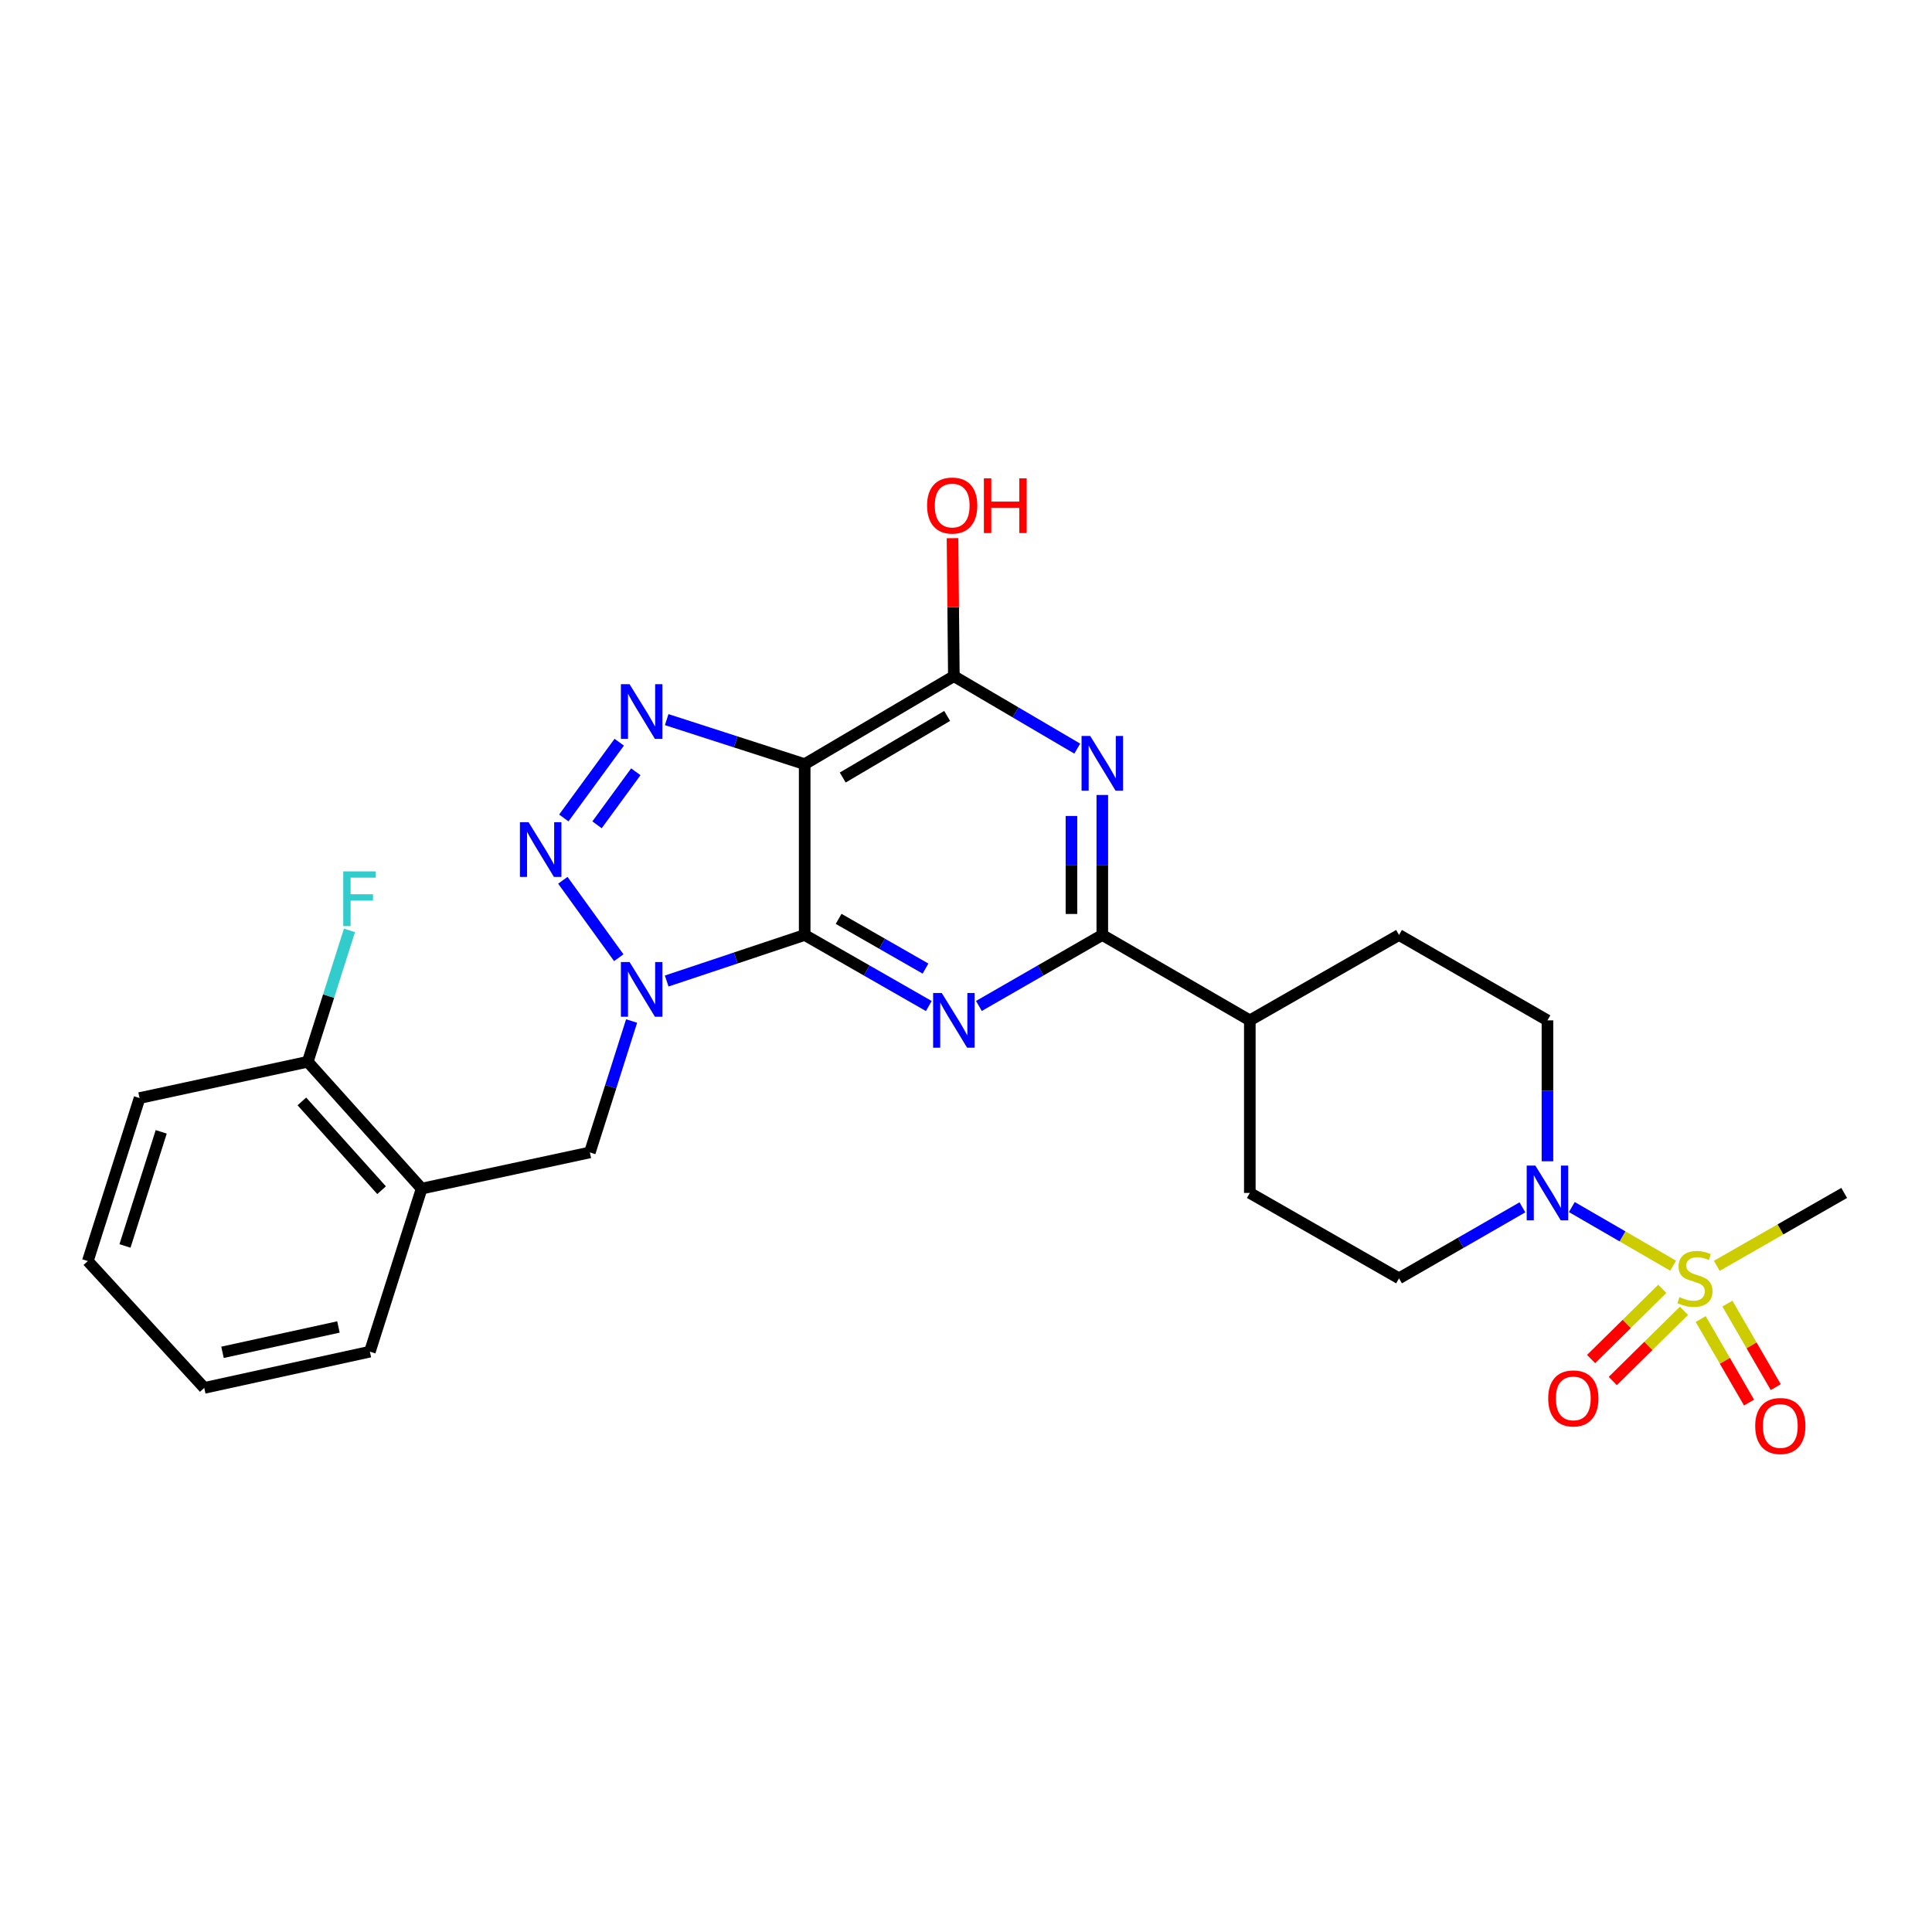 <?xml version='1.0' encoding='iso-8859-1'?>
<svg version='1.1' baseProfile='full'
              xmlns='http://www.w3.org/2000/svg'
                      xmlns:rdkit='http://www.rdkit.org/xml'
                      xmlns:xlink='http://www.w3.org/1999/xlink'
                  xml:space='preserve'
width='1000px' height='1000px' viewBox='0 0 1000 1000'>
<!-- END OF HEADER -->
<rect style='opacity:1.0;fill:#FFFFFF;stroke:none' width='1000' height='1000' x='0' y='0'> </rect>
<path class='bond-0' d='M 416.502,483.943 L 380.791,495.858' style='fill:none;fill-rule:evenodd;stroke:#000000;stroke-width:6px;stroke-linecap:butt;stroke-linejoin:miter;stroke-opacity:1' />
<path class='bond-0' d='M 380.791,495.858 L 345.08,507.773' style='fill:none;fill-rule:evenodd;stroke:#0000FF;stroke-width:6px;stroke-linecap:butt;stroke-linejoin:miter;stroke-opacity:1' />
<path class='bond-1' d='M 416.502,483.943 L 416.502,395.521' style='fill:none;fill-rule:evenodd;stroke:#000000;stroke-width:6px;stroke-linecap:butt;stroke-linejoin:miter;stroke-opacity:1' />
<path class='bond-2' d='M 416.502,483.943 L 448.628,502.332' style='fill:none;fill-rule:evenodd;stroke:#000000;stroke-width:6px;stroke-linecap:butt;stroke-linejoin:miter;stroke-opacity:1' />
<path class='bond-2' d='M 448.628,502.332 L 480.753,520.721' style='fill:none;fill-rule:evenodd;stroke:#0000FF;stroke-width:6px;stroke-linecap:butt;stroke-linejoin:miter;stroke-opacity:1' />
<path class='bond-2' d='M 434.074,475.598 L 456.562,488.47' style='fill:none;fill-rule:evenodd;stroke:#000000;stroke-width:6px;stroke-linecap:butt;stroke-linejoin:miter;stroke-opacity:1' />
<path class='bond-2' d='M 456.562,488.47 L 479.05,501.342' style='fill:none;fill-rule:evenodd;stroke:#0000FF;stroke-width:6px;stroke-linecap:butt;stroke-linejoin:miter;stroke-opacity:1' />
<path class='bond-3' d='M 320.276,495.707 L 291.328,455.631' style='fill:none;fill-rule:evenodd;stroke:#0000FF;stroke-width:6px;stroke-linecap:butt;stroke-linejoin:miter;stroke-opacity:1' />
<path class='bond-10' d='M 326.916,528.472 L 316.113,562.482' style='fill:none;fill-rule:evenodd;stroke:#0000FF;stroke-width:6px;stroke-linecap:butt;stroke-linejoin:miter;stroke-opacity:1' />
<path class='bond-10' d='M 316.113,562.482 L 305.31,596.493' style='fill:none;fill-rule:evenodd;stroke:#000000;stroke-width:6px;stroke-linecap:butt;stroke-linejoin:miter;stroke-opacity:1' />
<path class='bond-4' d='M 416.502,395.521 L 380.788,383.999' style='fill:none;fill-rule:evenodd;stroke:#000000;stroke-width:6px;stroke-linecap:butt;stroke-linejoin:miter;stroke-opacity:1' />
<path class='bond-4' d='M 380.788,383.999 L 345.073,372.477' style='fill:none;fill-rule:evenodd;stroke:#0000FF;stroke-width:6px;stroke-linecap:butt;stroke-linejoin:miter;stroke-opacity:1' />
<path class='bond-8' d='M 416.502,395.521 L 493.718,349.983' style='fill:none;fill-rule:evenodd;stroke:#000000;stroke-width:6px;stroke-linecap:butt;stroke-linejoin:miter;stroke-opacity:1' />
<path class='bond-8' d='M 436.198,402.448 L 490.249,370.571' style='fill:none;fill-rule:evenodd;stroke:#000000;stroke-width:6px;stroke-linecap:butt;stroke-linejoin:miter;stroke-opacity:1' />
<path class='bond-7' d='M 506.674,520.689 L 538.613,502.316' style='fill:none;fill-rule:evenodd;stroke:#0000FF;stroke-width:6px;stroke-linecap:butt;stroke-linejoin:miter;stroke-opacity:1' />
<path class='bond-7' d='M 538.613,502.316 L 570.552,483.943' style='fill:none;fill-rule:evenodd;stroke:#000000;stroke-width:6px;stroke-linecap:butt;stroke-linejoin:miter;stroke-opacity:1' />
<path class='bond-28' d='M 291.829,423.372 L 320.511,384.163' style='fill:none;fill-rule:evenodd;stroke:#0000FF;stroke-width:6px;stroke-linecap:butt;stroke-linejoin:miter;stroke-opacity:1' />
<path class='bond-28' d='M 309.023,426.921 L 329.1,399.474' style='fill:none;fill-rule:evenodd;stroke:#0000FF;stroke-width:6px;stroke-linecap:butt;stroke-linejoin:miter;stroke-opacity:1' />
<path class='bond-5' d='M 866.018,655.125 L 839.797,639.946' style='fill:none;fill-rule:evenodd;stroke:#CCCC00;stroke-width:6px;stroke-linecap:butt;stroke-linejoin:miter;stroke-opacity:1' />
<path class='bond-5' d='M 839.797,639.946 L 813.576,624.766' style='fill:none;fill-rule:evenodd;stroke:#0000FF;stroke-width:6px;stroke-linecap:butt;stroke-linejoin:miter;stroke-opacity:1' />
<path class='bond-12' d='M 860.406,667.105 L 841.98,685.274' style='fill:none;fill-rule:evenodd;stroke:#CCCC00;stroke-width:6px;stroke-linecap:butt;stroke-linejoin:miter;stroke-opacity:1' />
<path class='bond-12' d='M 841.98,685.274 L 823.554,703.443' style='fill:none;fill-rule:evenodd;stroke:#FF0000;stroke-width:6px;stroke-linecap:butt;stroke-linejoin:miter;stroke-opacity:1' />
<path class='bond-12' d='M 871.62,678.478 L 853.194,696.647' style='fill:none;fill-rule:evenodd;stroke:#CCCC00;stroke-width:6px;stroke-linecap:butt;stroke-linejoin:miter;stroke-opacity:1' />
<path class='bond-12' d='M 853.194,696.647 L 834.768,714.816' style='fill:none;fill-rule:evenodd;stroke:#FF0000;stroke-width:6px;stroke-linecap:butt;stroke-linejoin:miter;stroke-opacity:1' />
<path class='bond-13' d='M 880.279,682.744 L 892.791,704.363' style='fill:none;fill-rule:evenodd;stroke:#CCCC00;stroke-width:6px;stroke-linecap:butt;stroke-linejoin:miter;stroke-opacity:1' />
<path class='bond-13' d='M 892.791,704.363 L 905.302,725.982' style='fill:none;fill-rule:evenodd;stroke:#FF0000;stroke-width:6px;stroke-linecap:butt;stroke-linejoin:miter;stroke-opacity:1' />
<path class='bond-13' d='M 894.103,674.744 L 906.614,696.363' style='fill:none;fill-rule:evenodd;stroke:#CCCC00;stroke-width:6px;stroke-linecap:butt;stroke-linejoin:miter;stroke-opacity:1' />
<path class='bond-13' d='M 906.614,696.363 L 919.126,717.981' style='fill:none;fill-rule:evenodd;stroke:#FF0000;stroke-width:6px;stroke-linecap:butt;stroke-linejoin:miter;stroke-opacity:1' />
<path class='bond-21' d='M 888.608,655.19 L 921.577,636.325' style='fill:none;fill-rule:evenodd;stroke:#CCCC00;stroke-width:6px;stroke-linecap:butt;stroke-linejoin:miter;stroke-opacity:1' />
<path class='bond-21' d='M 921.577,636.325 L 954.545,617.46' style='fill:none;fill-rule:evenodd;stroke:#000000;stroke-width:6px;stroke-linecap:butt;stroke-linejoin:miter;stroke-opacity:1' />
<path class='bond-6' d='M 570.552,411.476 L 570.552,447.71' style='fill:none;fill-rule:evenodd;stroke:#0000FF;stroke-width:6px;stroke-linecap:butt;stroke-linejoin:miter;stroke-opacity:1' />
<path class='bond-6' d='M 570.552,447.71 L 570.552,483.943' style='fill:none;fill-rule:evenodd;stroke:#000000;stroke-width:6px;stroke-linecap:butt;stroke-linejoin:miter;stroke-opacity:1' />
<path class='bond-6' d='M 554.58,422.346 L 554.58,447.71' style='fill:none;fill-rule:evenodd;stroke:#0000FF;stroke-width:6px;stroke-linecap:butt;stroke-linejoin:miter;stroke-opacity:1' />
<path class='bond-6' d='M 554.58,447.71 L 554.58,473.073' style='fill:none;fill-rule:evenodd;stroke:#000000;stroke-width:6px;stroke-linecap:butt;stroke-linejoin:miter;stroke-opacity:1' />
<path class='bond-27' d='M 557.584,387.481 L 525.651,368.732' style='fill:none;fill-rule:evenodd;stroke:#0000FF;stroke-width:6px;stroke-linecap:butt;stroke-linejoin:miter;stroke-opacity:1' />
<path class='bond-27' d='M 525.651,368.732 L 493.718,349.983' style='fill:none;fill-rule:evenodd;stroke:#000000;stroke-width:6px;stroke-linecap:butt;stroke-linejoin:miter;stroke-opacity:1' />
<path class='bond-14' d='M 570.552,483.943 L 646.907,528.141' style='fill:none;fill-rule:evenodd;stroke:#000000;stroke-width:6px;stroke-linecap:butt;stroke-linejoin:miter;stroke-opacity:1' />
<path class='bond-20' d='M 493.718,349.983 L 493.37,314.27' style='fill:none;fill-rule:evenodd;stroke:#000000;stroke-width:6px;stroke-linecap:butt;stroke-linejoin:miter;stroke-opacity:1' />
<path class='bond-20' d='M 493.37,314.27 L 493.022,278.556' style='fill:none;fill-rule:evenodd;stroke:#FF0000;stroke-width:6px;stroke-linecap:butt;stroke-linejoin:miter;stroke-opacity:1' />
<path class='bond-9' d='M 788.001,624.914 L 756.066,643.286' style='fill:none;fill-rule:evenodd;stroke:#0000FF;stroke-width:6px;stroke-linecap:butt;stroke-linejoin:miter;stroke-opacity:1' />
<path class='bond-9' d='M 756.066,643.286 L 724.132,661.659' style='fill:none;fill-rule:evenodd;stroke:#000000;stroke-width:6px;stroke-linecap:butt;stroke-linejoin:miter;stroke-opacity:1' />
<path class='bond-29' d='M 800.957,601.067 L 800.957,564.604' style='fill:none;fill-rule:evenodd;stroke:#0000FF;stroke-width:6px;stroke-linecap:butt;stroke-linejoin:miter;stroke-opacity:1' />
<path class='bond-29' d='M 800.957,564.604 L 800.957,528.141' style='fill:none;fill-rule:evenodd;stroke:#000000;stroke-width:6px;stroke-linecap:butt;stroke-linejoin:miter;stroke-opacity:1' />
<path class='bond-11' d='M 305.31,596.493 L 218.236,615.224' style='fill:none;fill-rule:evenodd;stroke:#000000;stroke-width:6px;stroke-linecap:butt;stroke-linejoin:miter;stroke-opacity:1' />
<path class='bond-17' d='M 218.236,615.224 L 159.291,549.571' style='fill:none;fill-rule:evenodd;stroke:#000000;stroke-width:6px;stroke-linecap:butt;stroke-linejoin:miter;stroke-opacity:1' />
<path class='bond-17' d='M 197.51,616.047 L 156.248,570.089' style='fill:none;fill-rule:evenodd;stroke:#000000;stroke-width:6px;stroke-linecap:butt;stroke-linejoin:miter;stroke-opacity:1' />
<path class='bond-23' d='M 218.236,615.224 L 191.448,699.628' style='fill:none;fill-rule:evenodd;stroke:#000000;stroke-width:6px;stroke-linecap:butt;stroke-linejoin:miter;stroke-opacity:1' />
<path class='bond-18' d='M 646.907,528.141 L 724.132,483.943' style='fill:none;fill-rule:evenodd;stroke:#000000;stroke-width:6px;stroke-linecap:butt;stroke-linejoin:miter;stroke-opacity:1' />
<path class='bond-19' d='M 646.907,528.141 L 646.907,617.46' style='fill:none;fill-rule:evenodd;stroke:#000000;stroke-width:6px;stroke-linecap:butt;stroke-linejoin:miter;stroke-opacity:1' />
<path class='bond-15' d='M 800.957,528.141 L 724.132,483.943' style='fill:none;fill-rule:evenodd;stroke:#000000;stroke-width:6px;stroke-linecap:butt;stroke-linejoin:miter;stroke-opacity:1' />
<path class='bond-16' d='M 724.132,661.659 L 646.907,617.46' style='fill:none;fill-rule:evenodd;stroke:#000000;stroke-width:6px;stroke-linecap:butt;stroke-linejoin:miter;stroke-opacity:1' />
<path class='bond-22' d='M 159.291,549.571 L 170.089,515.569' style='fill:none;fill-rule:evenodd;stroke:#000000;stroke-width:6px;stroke-linecap:butt;stroke-linejoin:miter;stroke-opacity:1' />
<path class='bond-22' d='M 170.089,515.569 L 180.888,481.567' style='fill:none;fill-rule:evenodd;stroke:#33CCCC;stroke-width:6px;stroke-linecap:butt;stroke-linejoin:miter;stroke-opacity:1' />
<path class='bond-24' d='M 159.291,549.571 L 72.243,568.355' style='fill:none;fill-rule:evenodd;stroke:#000000;stroke-width:6px;stroke-linecap:butt;stroke-linejoin:miter;stroke-opacity:1' />
<path class='bond-25' d='M 191.448,699.628 L 105.722,718.377' style='fill:none;fill-rule:evenodd;stroke:#000000;stroke-width:6px;stroke-linecap:butt;stroke-linejoin:miter;stroke-opacity:1' />
<path class='bond-25' d='M 175.176,686.837 L 115.168,699.961' style='fill:none;fill-rule:evenodd;stroke:#000000;stroke-width:6px;stroke-linecap:butt;stroke-linejoin:miter;stroke-opacity:1' />
<path class='bond-30' d='M 72.243,568.355 L 45.455,652.723' style='fill:none;fill-rule:evenodd;stroke:#000000;stroke-width:6px;stroke-linecap:butt;stroke-linejoin:miter;stroke-opacity:1' />
<path class='bond-30' d='M 83.448,585.844 L 64.696,644.902' style='fill:none;fill-rule:evenodd;stroke:#000000;stroke-width:6px;stroke-linecap:butt;stroke-linejoin:miter;stroke-opacity:1' />
<path class='bond-26' d='M 105.722,718.377 L 45.455,652.723' style='fill:none;fill-rule:evenodd;stroke:#000000;stroke-width:6px;stroke-linecap:butt;stroke-linejoin:miter;stroke-opacity:1' />
<path  class='atom-1' d='M 325.857 497.938
L 335.137 512.938
Q 336.057 514.418, 337.537 517.098
Q 339.017 519.778, 339.097 519.938
L 339.097 497.938
L 342.857 497.938
L 342.857 526.258
L 338.977 526.258
L 329.017 509.858
Q 327.857 507.938, 326.617 505.738
Q 325.417 503.538, 325.057 502.858
L 325.057 526.258
L 321.377 526.258
L 321.377 497.938
L 325.857 497.938
' fill='#0000FF'/>
<path  class='atom-3' d='M 487.458 513.981
L 496.738 528.981
Q 497.658 530.461, 499.138 533.141
Q 500.618 535.821, 500.698 535.981
L 500.698 513.981
L 504.458 513.981
L 504.458 542.301
L 500.578 542.301
L 490.618 525.901
Q 489.458 523.981, 488.218 521.781
Q 487.018 519.581, 486.658 518.901
L 486.658 542.301
L 482.978 542.301
L 482.978 513.981
L 487.458 513.981
' fill='#0000FF'/>
<path  class='atom-4' d='M 273.593 425.585
L 282.873 440.585
Q 283.793 442.065, 285.273 444.745
Q 286.753 447.425, 286.833 447.585
L 286.833 425.585
L 290.593 425.585
L 290.593 453.905
L 286.713 453.905
L 276.753 437.505
Q 275.593 435.585, 274.353 433.385
Q 273.153 431.185, 272.793 430.505
L 272.793 453.905
L 269.113 453.905
L 269.113 425.585
L 273.593 425.585
' fill='#0000FF'/>
<path  class='atom-5' d='M 325.857 354.137
L 335.137 369.137
Q 336.057 370.617, 337.537 373.297
Q 339.017 375.977, 339.097 376.137
L 339.097 354.137
L 342.857 354.137
L 342.857 382.457
L 338.977 382.457
L 329.017 366.057
Q 327.857 364.137, 326.617 361.937
Q 325.417 359.737, 325.057 359.057
L 325.057 382.457
L 321.377 382.457
L 321.377 354.137
L 325.857 354.137
' fill='#0000FF'/>
<path  class='atom-6' d='M 869.303 671.379
Q 869.623 671.499, 870.943 672.059
Q 872.263 672.619, 873.703 672.979
Q 875.183 673.299, 876.623 673.299
Q 879.303 673.299, 880.863 672.019
Q 882.423 670.699, 882.423 668.419
Q 882.423 666.859, 881.623 665.899
Q 880.863 664.939, 879.663 664.419
Q 878.463 663.899, 876.463 663.299
Q 873.943 662.539, 872.423 661.819
Q 870.943 661.099, 869.863 659.579
Q 868.823 658.059, 868.823 655.499
Q 868.823 651.939, 871.223 649.739
Q 873.663 647.539, 878.463 647.539
Q 881.743 647.539, 885.463 649.099
L 884.543 652.179
Q 881.143 650.779, 878.583 650.779
Q 875.823 650.779, 874.303 651.939
Q 872.783 653.059, 872.823 655.019
Q 872.823 656.539, 873.583 657.459
Q 874.383 658.379, 875.503 658.899
Q 876.663 659.419, 878.583 660.019
Q 881.143 660.819, 882.663 661.619
Q 884.183 662.419, 885.263 664.059
Q 886.383 665.659, 886.383 668.419
Q 886.383 672.339, 883.743 674.459
Q 881.143 676.539, 876.783 676.539
Q 874.263 676.539, 872.343 675.979
Q 870.463 675.459, 868.223 674.539
L 869.303 671.379
' fill='#CCCC00'/>
<path  class='atom-7' d='M 564.292 380.935
L 573.572 395.935
Q 574.492 397.415, 575.972 400.095
Q 577.452 402.775, 577.532 402.935
L 577.532 380.935
L 581.292 380.935
L 581.292 409.255
L 577.412 409.255
L 567.452 392.855
Q 566.292 390.935, 565.052 388.735
Q 563.852 386.535, 563.492 385.855
L 563.492 409.255
L 559.812 409.255
L 559.812 380.935
L 564.292 380.935
' fill='#0000FF'/>
<path  class='atom-10' d='M 794.697 603.3
L 803.977 618.3
Q 804.897 619.78, 806.377 622.46
Q 807.857 625.14, 807.937 625.3
L 807.937 603.3
L 811.697 603.3
L 811.697 631.62
L 807.817 631.62
L 797.857 615.22
Q 796.697 613.3, 795.457 611.1
Q 794.257 608.9, 793.897 608.22
L 793.897 631.62
L 790.217 631.62
L 790.217 603.3
L 794.697 603.3
' fill='#0000FF'/>
<path  class='atom-13' d='M 801.347 723.816
Q 801.347 717.016, 804.707 713.216
Q 808.067 709.416, 814.347 709.416
Q 820.627 709.416, 823.987 713.216
Q 827.347 717.016, 827.347 723.816
Q 827.347 730.696, 823.947 734.616
Q 820.547 738.496, 814.347 738.496
Q 808.107 738.496, 804.707 734.616
Q 801.347 730.736, 801.347 723.816
M 814.347 735.296
Q 818.667 735.296, 820.987 732.416
Q 823.347 729.496, 823.347 723.816
Q 823.347 718.256, 820.987 715.456
Q 818.667 712.616, 814.347 712.616
Q 810.027 712.616, 807.667 715.416
Q 805.347 718.216, 805.347 723.816
Q 805.347 729.536, 807.667 732.416
Q 810.027 735.296, 814.347 735.296
' fill='#FF0000'/>
<path  class='atom-14' d='M 908.492 738.094
Q 908.492 731.294, 911.852 727.494
Q 915.212 723.694, 921.492 723.694
Q 927.772 723.694, 931.132 727.494
Q 934.492 731.294, 934.492 738.094
Q 934.492 744.974, 931.092 748.894
Q 927.692 752.774, 921.492 752.774
Q 915.252 752.774, 911.852 748.894
Q 908.492 745.014, 908.492 738.094
M 921.492 749.574
Q 925.812 749.574, 928.132 746.694
Q 930.492 743.774, 930.492 738.094
Q 930.492 732.534, 928.132 729.734
Q 925.812 726.894, 921.492 726.894
Q 917.172 726.894, 914.812 729.694
Q 912.492 732.494, 912.492 738.094
Q 912.492 743.814, 914.812 746.694
Q 917.172 749.574, 921.492 749.574
' fill='#FF0000'/>
<path  class='atom-21' d='M 479.857 261.666
Q 479.857 254.866, 483.217 251.066
Q 486.577 247.266, 492.857 247.266
Q 499.137 247.266, 502.497 251.066
Q 505.857 254.866, 505.857 261.666
Q 505.857 268.546, 502.457 272.466
Q 499.057 276.346, 492.857 276.346
Q 486.617 276.346, 483.217 272.466
Q 479.857 268.586, 479.857 261.666
M 492.857 273.146
Q 497.177 273.146, 499.497 270.266
Q 501.857 267.346, 501.857 261.666
Q 501.857 256.106, 499.497 253.306
Q 497.177 250.466, 492.857 250.466
Q 488.537 250.466, 486.177 253.266
Q 483.857 256.066, 483.857 261.666
Q 483.857 267.386, 486.177 270.266
Q 488.537 273.146, 492.857 273.146
' fill='#FF0000'/>
<path  class='atom-21' d='M 509.257 247.586
L 513.097 247.586
L 513.097 259.626
L 527.577 259.626
L 527.577 247.586
L 531.417 247.586
L 531.417 275.906
L 527.577 275.906
L 527.577 262.826
L 513.097 262.826
L 513.097 275.906
L 509.257 275.906
L 509.257 247.586
' fill='#FF0000'/>
<path  class='atom-23' d='M 177.668 451.034
L 194.508 451.034
L 194.508 454.274
L 181.468 454.274
L 181.468 462.874
L 193.068 462.874
L 193.068 466.154
L 181.468 466.154
L 181.468 479.354
L 177.668 479.354
L 177.668 451.034
' fill='#33CCCC'/>
</svg>
